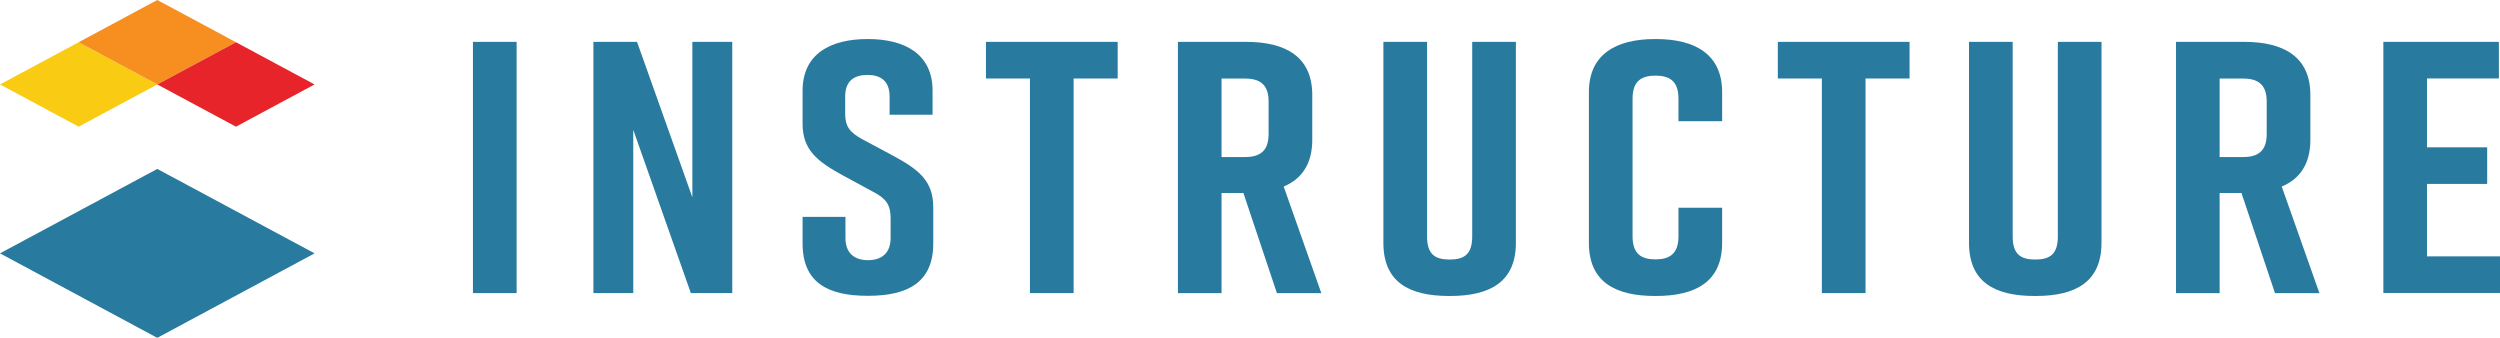 <?xml version="1.0" encoding="UTF-8"?>
<svg xmlns="http://www.w3.org/2000/svg" width="185" height="25" viewBox="0 0 185 25" fill="none">
  <g clip-path="url(#clip0_1741_3164)">
    <path d="M38.23 3.098H34.998V21.689H38.23V3.098Z" fill="#287A9F"></path>
    <path d="M43.912 21.689V3.098H47.14L51.234 14.599V3.098H54.187V21.689H51.124L46.862 9.608V21.689H43.912Z" fill="#287A9F"></path>
    <path d="M82.707 5.809H79.448V21.689H76.216V5.809H72.961V3.098H82.707V5.809Z" fill="#287A9F"></path>
    <path d="M94.491 21.692L92.012 14.281H90.394V21.692H87.166V3.098H92.207C95.157 3.098 97.108 4.214 97.108 7.027V10.351C97.108 12.13 96.328 13.246 94.992 13.803L97.778 21.692H94.491ZM90.394 11.625H92.094C93.152 11.625 93.876 11.252 93.876 9.926V7.509C93.876 6.179 93.152 5.809 92.094 5.809H90.394V11.625Z" fill="#287A9F"></path>
    <path d="M112.176 17.972C112.176 20.841 110.28 21.902 107.327 21.902H107.217C104.263 21.902 102.371 20.867 102.371 17.972V3.098H105.603V17.507C105.603 18.837 106.214 19.206 107.272 19.206C108.329 19.206 108.944 18.837 108.944 17.507V3.098H112.176V17.972Z" fill="#287A9F"></path>
    <path d="M127.438 17.973C127.438 20.841 125.487 21.902 122.537 21.902H122.479C119.529 21.902 117.578 20.867 117.578 17.973V6.818C117.578 4.055 119.529 2.889 122.479 2.889H122.537C125.487 2.889 127.438 4.055 127.438 6.818V8.97H124.206V7.297C124.206 5.987 123.536 5.597 122.506 5.597C121.476 5.597 120.81 5.993 120.81 7.297V17.494C120.81 18.804 121.476 19.194 122.506 19.194C123.536 19.194 124.206 18.794 124.206 17.494V15.372H127.438V17.973Z" fill="#287A9F"></path>
    <path d="M141.308 5.809H138.049V21.689H134.818V5.809H131.559V3.098H141.308V5.809Z" fill="#287A9F"></path>
    <path d="M155.511 17.972C155.511 20.841 153.616 21.902 150.666 21.902H150.553C147.603 21.902 145.707 20.867 145.707 17.972V3.098H148.939V17.507C148.939 18.837 149.55 19.206 150.608 19.206C151.665 19.206 152.28 18.837 152.28 17.507V3.098H155.511V17.972Z" fill="#287A9F"></path>
    <path d="M168.35 21.692L165.868 14.281H164.253V21.692H161.025V3.098H166.067C169.017 3.098 170.967 4.214 170.967 7.027V10.351C170.967 12.13 170.188 13.246 168.848 13.803L171.637 21.692H168.35ZM164.253 11.625H165.953C167.011 11.625 167.736 11.252 167.736 9.926V7.509C167.736 6.179 167.011 5.809 165.953 5.809H164.253V11.625Z" fill="#287A9F"></path>
    <path d="M65.83 8.492V7.136C65.83 5.967 65.143 5.545 64.188 5.545C63.233 5.545 62.543 5.967 62.543 7.136V8.41C62.543 9.366 62.887 9.792 63.797 10.296L66.08 11.518C67.948 12.53 69.061 13.352 69.061 15.343V18.012C69.061 20.881 67.196 21.889 64.253 21.889H64.198C61.245 21.889 59.391 20.907 59.391 18.012V16.047H62.564V17.616C62.564 18.755 63.251 19.253 64.236 19.253C65.222 19.253 65.905 18.749 65.905 17.616V16.142C65.905 15.186 65.6 14.707 64.624 14.2L62.368 12.978C60.476 11.944 59.391 11.095 59.391 9.157V6.71C59.391 3.95 61.506 2.889 64.198 2.889H64.219C66.891 2.889 69.01 3.95 69.01 6.71V8.492H65.83Z" fill="#287A9F"></path>
    <path d="M176.369 21.679V3.098H184.917V5.806H179.597V10.902H184.051V13.61H179.597V18.971H184.999V21.679H176.369Z" fill="#287A9F"></path>
    <path d="M0 18.748L11.638 12.5L23.28 18.748L11.638 25L0 18.748Z" fill="#287A9F"></path>
    <path d="M5.821 3.125L0 6.249L5.821 9.373L11.638 6.249L5.821 3.125Z" fill="#FACB13"></path>
    <path d="M11.638 0L5.82 3.124L11.641 6.248L17.459 3.124L11.638 0Z" fill="#F68E20"></path>
    <path d="M17.459 3.125L11.639 6.249L17.459 9.373L23.277 6.249L17.459 3.125Z" fill="#E72429"></path>
  </g>
  <defs>
    <clipPath id="clip0_1741_3164">
      <rect width="185" height="25" fill="white"></rect>
    </clipPath>
  </defs>
</svg>
